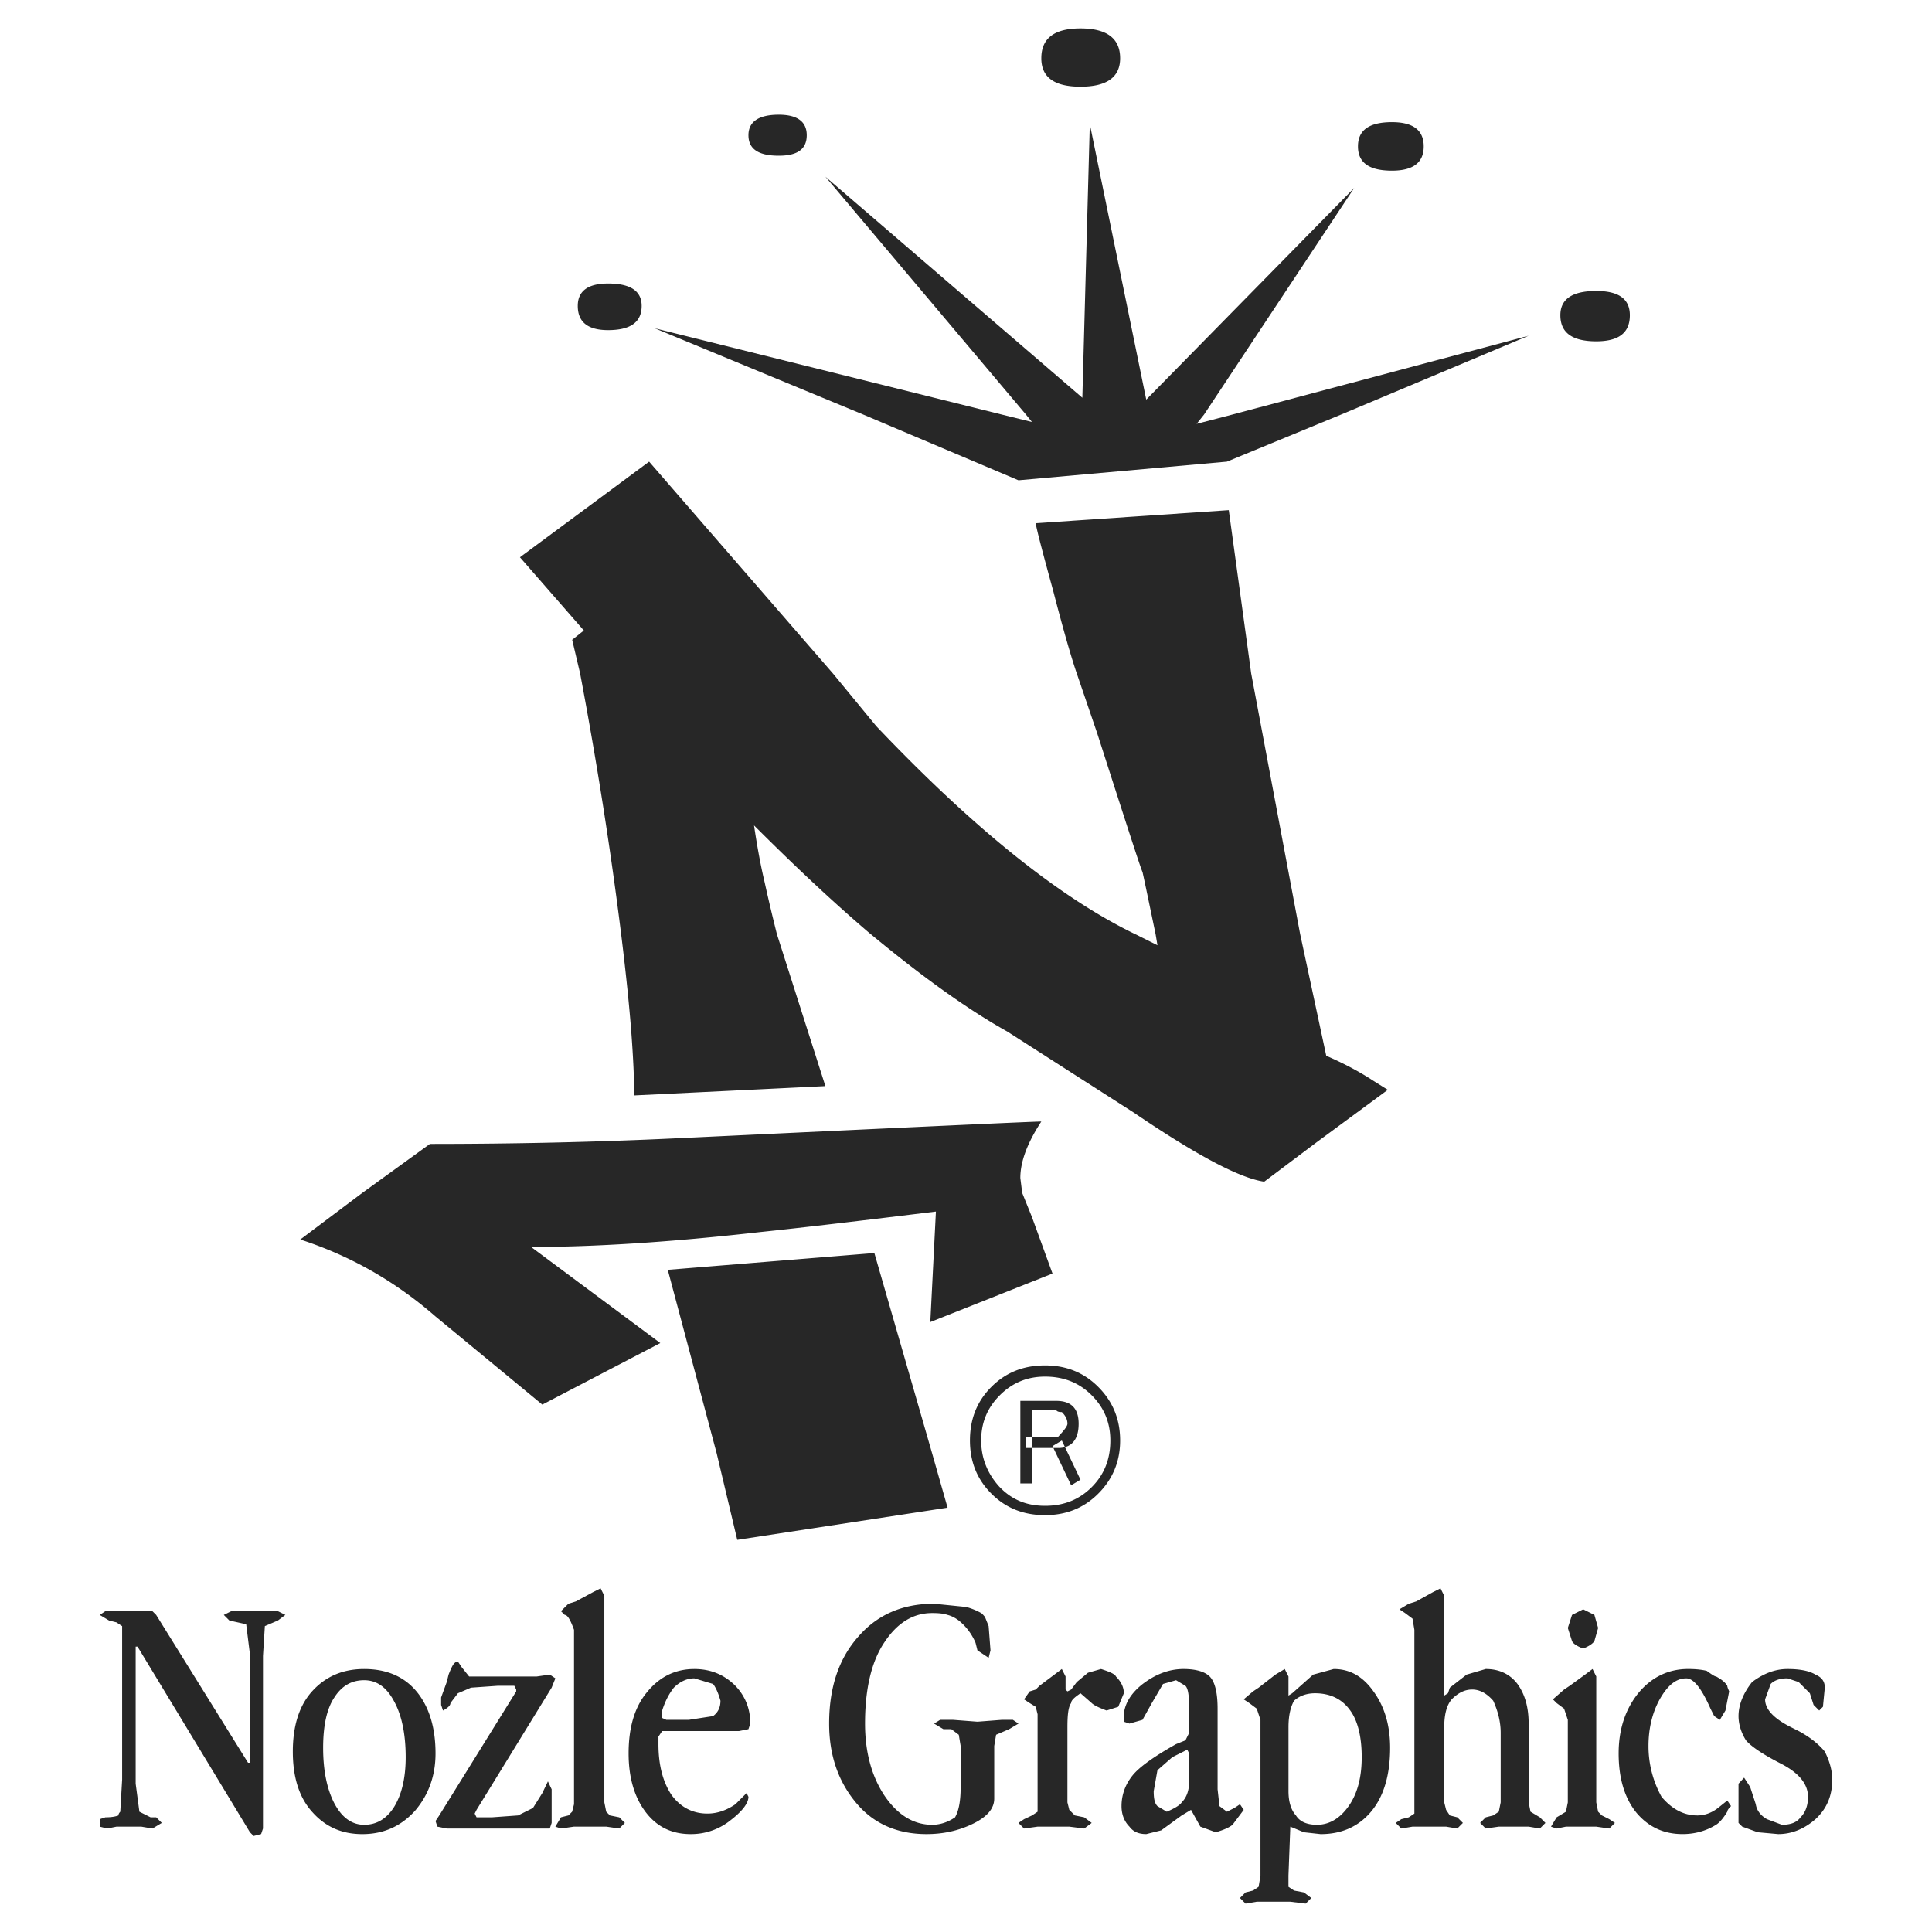 <svg xmlns="http://www.w3.org/2000/svg" width="2500" height="2500" viewBox="0 0 192.756 192.756"><g fill-rule="evenodd" clip-rule="evenodd"><path fill="#fff" d="M0 0h192.756v192.756H0V0z"/><path d="M108.918 148.373c-1.258 1.256-2.793 1.861-4.654 1.861-1.906 0-3.396-.652-4.605-1.955-1.164-1.303-1.768-2.838-1.768-4.559 0-1.77.604-3.258 1.861-4.514 1.256-1.256 2.744-1.861 4.512-1.861 1.861 0 3.396.605 4.654 1.861 1.256 1.256 1.861 2.744 1.861 4.514 0 1.86-.605 3.397-1.861 4.653zM159.26 29.03c-2.373 0-3.582.791-3.582 2.419 0 1.768 1.209 2.605 3.582 2.605 2.234 0 3.35-.837 3.35-2.605-.001-1.628-1.116-2.419-3.35-2.419zm-20.379-16.843c-2.279 0-3.396.791-3.396 2.419 0 1.629 1.117 2.42 3.396 2.42 2.094 0 3.164-.791 3.164-2.42 0-1.628-1.07-2.419-3.164-2.419zm-31.08-9.353c-2.605 0-3.908.978-3.908 2.978 0 1.908 1.303 2.838 3.908 2.838s3.955-.931 3.955-2.838c0-2-1.35-2.978-3.955-2.978zm15.168 38.525l-3.582.931.744-.931 14.98-22.612-20.75 21.124-5.631-27.498-.744 27.312L82.35 17.63l20.007 23.729.604.745-3.023-.745-34.617-8.607 20.798 8.607 15.495 6.561 20.797-1.861 11.398-4.699 18.705-7.863-29.545 7.862zM77.697 11.442c-2 0-3.024.698-3.024 2.047 0 1.396 1.024 2.047 3.024 2.047 1.861 0 2.792-.651 2.792-2.047 0-1.349-.931-2.047-2.792-2.047zm44.899 39.456l-19.262 1.303c.094.651.697 2.931 1.768 6.839 1.023 3.955 1.814 6.654 2.326 8.143h17.402l-2.234-16.285zm2.234 16.284h-17.402l2.049 6.002c2.885 8.98 4.373 13.586 4.512 13.819.232 1.023.652 3.071 1.303 6.188h14.424l-4.886-26.009zM60.668 28.286c-2.001 0-3.024.744-3.024 2.233 0 1.628 1.023 2.419 3.024 2.419 2.233 0 3.35-.791 3.35-2.419 0-1.489-1.117-2.233-3.35-2.233zm76.305 79.515c-1.348-.885-2.93-1.721-4.652-2.467l-2.605-12.143h-14.424l.188 1.117-2.234-1.117H86.863c5.118 4.235 9.631 7.491 13.633 9.725l12.562 8.049c6.234 4.234 10.561 6.561 13.074 6.932l5.258-3.955 7.072-5.211c-.605-.372-1.116-.698-1.489-.93zM87.421 72.44l-4.327-5.258-18.331-21.123-12.888 9.539 6.375 7.305-1.164.93.791 3.35c1.722 9.119 3.071 17.773 4.095 26.009.512 4.141.837 7.444 1.023 9.911.186 2.512.279 4.561.279 6.188l19.076-.93-4.839-15.168c-.372-1.489-.791-3.21-1.21-5.118-.465-1.954-.791-3.861-1.07-5.723 4.374 4.374 8.236 7.956 11.632 10.841h26.381c-7.49-3.631-16.098-10.517-25.823-20.753zm94.638 102.314c-.605-.744-1.49-1.443-2.605-2.047l-.744-.373c-1.768-.885-2.605-1.814-2.605-2.791l.559-1.535c.371-.373.93-.559 1.674-.559l1.117.371 1.115 1.117.373 1.164.559.559.373-.373.186-1.908c0-.604-.279-1.023-.932-1.303-.604-.371-1.535-.559-2.791-.559s-2.42.467-3.535 1.303c-.885 1.117-1.35 2.281-1.35 3.396 0 .838.279 1.676.744 2.42.512.605 1.674 1.396 3.49 2.326 1.814.932 2.697 2.047 2.697 3.305 0 .836-.232 1.535-.744 2.047-.373.512-.977.744-1.861.744l-1.488-.559c-.652-.373-1.023-.885-1.117-1.488l-.559-1.723-.604-.93-.559.604v3.91l.371.371 1.537.559 2.047.186c1.35 0 2.605-.512 3.721-1.488 1.117-1.023 1.676-2.326 1.676-3.955-.001-.838-.234-1.768-.745-2.791zm-22.985-13.633l-1.117-.559-1.117.559-.418 1.303.418 1.303c.094.232.467.512 1.117.744.605-.232.977-.512 1.117-.744l.371-1.303-.371-1.303zm13.26 18.518l-.93.744c-.605.467-1.303.744-2.049.744-1.395 0-2.559-.65-3.582-1.859a10.41 10.41 0 0 1-1.303-5.072c0-1.721.373-3.303 1.117-4.652.791-1.396 1.629-2.094 2.652-2.094.744 0 1.535 1.023 2.418 3.023l.373.744.559.373.559-.93.371-1.908c-.092-.232-.186-.42-.186-.559-.232-.373-.605-.652-1.117-.93-.139 0-.418-.188-.93-.559-.373-.094-.977-.188-1.861-.188-2 0-3.676.838-4.979 2.42-1.303 1.629-1.953 3.629-1.953 6.002 0 2.512.604 4.467 1.768 5.91 1.209 1.441 2.744 2.139 4.605 2.139 1.256 0 2.373-.324 3.35-.93.373-.232.746-.697 1.117-1.303 0-.141.139-.326.373-.559l-.372-.556zm-11.213 2.234l-.559-.373-.744-.373-.373-.371-.186-.932v-12.561l-.371-.746-.746.559-1.535 1.117-.559.373-1.115.977.371.371.744.559.373 1.117v8.234l-.186.932-.932.559-.559.93.559.188.932-.188h3.023l1.303.188.56-.56zm-7.49-.559l-.932-.559-.186-.932v-7.861c0-1.629-.373-2.932-1.117-3.955-.744-.979-1.814-1.49-3.164-1.49l-1.906.559-1.676 1.303-.186.559-.373.232v-9.957l-.371-.744-.746.373-1.674.93-.744.232-.932.559.559.373.744.557.186 1.117v18.332l-.557.373-.746.186-.557.373.557.559 1.117-.188h3.35l1.117.188.559-.559-.559-.559-.744-.188-.373-.557-.186-.746v-7.49c0-1.256.232-2.188.744-2.791.652-.652 1.303-.977 2.047-.977s1.443.371 2.094 1.115c.467 1.023.746 2.094.746 3.211v6.932l-.188.932-.559.371-.744.188-.559.559.559.559 1.303-.188h2.979l1.117.188.557-.559-.556-.56zm-44.063-42.945c-1.441-1.443-3.211-2.141-5.305-2.141-2.139 0-3.908.697-5.35 2.141-1.443 1.441-2.141 3.211-2.141 5.352 0 2.094.697 3.861 2.141 5.303 1.441 1.443 3.211 2.141 5.35 2.141 2.094 0 3.863-.697 5.305-2.141 1.443-1.441 2.188-3.209 2.188-5.303 0-2.141-.744-3.91-2.188-5.352zm27.498 30.43c-1.07-1.535-2.373-2.281-4.002-2.281l-2.047.559-2.094 1.861-.371.232v-1.906l-.373-.746-.93.559-1.676 1.303-.559.373-.93.791.557.371.746.559.371 1.117v15.541l-.186 1.115-.559.373-.744.186-.559.559.559.559 1.117-.188h3.35l1.535.188.559-.559-.744-.559-.979-.186-.557-.373v-1.115l.186-4.887 1.35.559 1.674.186c2.094 0 3.77-.744 5.025-2.232s1.908-3.629 1.908-6.375c.002-2.235-.556-4.096-1.627-5.584zm-13.353 11.213l-.559.371-.744.373-.744-.559-.186-1.676v-8.049c0-1.629-.279-2.697-.791-3.209-.467-.467-1.35-.746-2.605-.746-1.49 0-2.885.559-4.188 1.582-1.303 1.07-1.908 2.281-1.77 3.676l.559.188 1.303-.373.932-1.676 1.115-1.906 1.303-.373.932.559c.279.279.371 1.023.371 2.279v2.42l-.371.744-.932.373c-2.232 1.256-3.721 2.326-4.373 3.164-.697.883-1.07 1.906-1.07 3.023 0 .838.279 1.535.791 2.047.373.512.932.744 1.676.744l1.488-.371 2.047-1.49.932-.557.93 1.674 1.535.559c.838-.232 1.396-.512 1.676-.744l1.117-1.488-.374-.559zm-20.752-58.578l-.977-2.42-.186-1.488c0-1.629.697-3.49 2.094-5.631-.791 0-12.935.559-36.478 1.676-7.863.371-16.052.559-24.52.559l-6.747 4.885-6.188 4.652c5.025 1.629 9.492 4.188 13.493 7.678l10.655 8.793 11.771-6.141-12.888-9.586c6.235 0 13.819-.465 22.845-1.488 4.466-.465 10.329-1.164 17.541-2.047l-.558 11.027 12.191-4.84-2.048-5.629zm-9.956 23.589l-5.77-20.008-20.612 1.676 4.886 18.332 2.047 8.607 20.984-3.211-1.535-5.396zm18.331 22.241c-.092-.234-.604-.467-1.488-.746l-1.303.373-1.117.93-.559.746-.371.186-.186-.186v-1.303l-.373-.746-.744.559-1.488 1.117-.373.373-.605.186-.559.791.559.371.605.373.186.744v9.725l-.559.371-.791.373-.557.373.557.559 1.35-.188h3.164l1.488.188.746-.559-.746-.559-.93-.188-.559-.557-.186-.746v-7.49c0-1.256.092-2.047.371-2.42 0-.279.326-.559.932-.977l1.117.977c.232.232.744.467 1.488.746l1.162-.373.559-1.35c.001-.605-.278-1.162-.79-1.673zm-10.281 4.326h-1.117l-2.42.186-2.419-.186h-1.303l-.604.373.931.557h.791l.744.559.186 1.117v4.094c0 1.396-.186 2.373-.558 3.025-.744.512-1.536.744-2.28.744-1.861 0-3.443-.977-4.746-2.885-1.303-1.955-1.955-4.373-1.955-7.211 0-3.49.652-6.236 1.955-8.143 1.303-1.955 2.884-2.885 4.746-2.885.651 0 1.117.045 1.536.186.372.094.744.279 1.116.559a5.674 5.674 0 0 1 1.675 2.232l.186.744 1.117.746.186-.746-.186-2.418-.373-.932c-.139-.139-.232-.279-.371-.371a6.612 6.612 0 0 0-1.489-.605l-3.21-.326c-3.117 0-5.63 1.07-7.538 3.258-1.954 2.186-2.931 5.07-2.931 8.701 0 3.117.884 5.723 2.652 7.861 1.721 2.094 4.094 3.164 7.072 3.164 1.628 0 3.164-.324 4.606-1.023 1.441-.697 2.141-1.535 2.141-2.512v-5.258l.186-1.117 1.303-.559.932-.557-.561-.372zm-27.778-3.49c-1.07-1.023-2.373-1.582-4.001-1.582-1.861 0-3.443.746-4.699 2.281-1.256 1.488-1.861 3.535-1.861 6.141 0 2.373.559 4.328 1.675 5.816s2.605 2.232 4.513 2.232a6.258 6.258 0 0 0 4.001-1.395c1.21-.932 1.768-1.723 1.768-2.326l-.186-.373-1.116 1.117c-.884.604-1.815.93-2.792.93-1.489 0-2.699-.65-3.583-1.861-.837-1.256-1.303-2.932-1.303-5.07v-.746l.372-.557h7.677l.93-.188.186-.557c.001-1.489-.511-2.792-1.581-3.862zm-10.934 13.773l-.559-.559-.931-.188-.372-.371-.186-.932v-20.611l-.373-.744-.745.373-1.722.93-.744.232-.744.744.372.373c.279 0 .559.465.931 1.488v17.402l-.187.744-.372.371-.744.188-.559.93.559.188 1.303-.188h3.21l1.303.188.56-.558zm-6.932-14.424l-.558-.373-1.303.188h-6.746l-.745-.932-.373-.559c-.139 0-.232.047-.372.186-.139.141-.326.512-.558 1.117l-.186.744-.559 1.535v.746l.187.559c.512-.279.744-.514.744-.746l.744-.977 1.303-.559 2.652-.186h1.675l.186.373v.186l-7.677 12.375-.373.559.186.559.931.188h10.283l.186-.559v-3.352l-.372-.791-.559 1.164-.931 1.488-1.489.744-2.606.188h-1.535l-.186-.373.186-.371 7.491-12.191.374-.93zm-13.819 1.35c-1.257-1.535-3.024-2.281-5.258-2.281-2.141 0-3.815.746-5.118 2.141-1.349 1.443-2.001 3.49-2.001 6.096s.652 4.652 2.001 6.096c1.303 1.441 2.931 2.139 4.932 2.139 2.14 0 3.862-.791 5.257-2.326 1.35-1.582 2.047-3.488 2.047-5.723.001-2.607-.65-4.654-1.86-6.142zm-13.865-8.051h-4.653l-.745.373.558.559 1.675.371.372 2.979v10.842h-.186l-9.166-14.75-.373-.373H10.51l-.558.373.931.559.744.186.559.373v15.307L12 180.756c-.093.094-.186.232-.186.371-.232.094-.651.188-1.303.188l-.557.185v.744l.744.188.931-.188h2.466l1.117.188.93-.559-.558-.559h-.559l-1.117-.559-.372-2.793v-13.678h.186l11.213 18.518.373.373.744-.188.186-.557v-17.217l.187-2.977 1.303-.559.744-.559-.745-.37zm106.828 19.449c-.885 1.256-1.955 1.861-3.164 1.861-1.023 0-1.723-.326-2.094-.932-.465-.512-.744-1.303-.744-2.418v-6.375c0-1.117.186-2 .557-2.652.512-.465 1.211-.744 2.094-.744 1.49 0 2.652.559 3.443 1.629.791 1.023 1.211 2.652 1.211 4.746-.001 2-.42 3.629-1.303 4.885zm-16.659-.373c-.139.234-.604.559-1.488.932l-.93-.559c-.279-.279-.373-.744-.373-1.488l.373-2.094 1.488-1.303 1.117-.559.371-.188.186.373v2.791c.001.886-.232 1.583-.744 2.095zm-46.759-8.607l-2.42.373h-2.233l-.418-.186v-.744c.279-.885.651-1.629 1.163-2.281.605-.604 1.303-.93 2.047-.93l1.861.559c.232.279.511.836.744 1.674 0 .652-.233 1.164-.744 1.535zm-31.825 9.074c-.744 1.162-1.722 1.768-2.978 1.768-1.256 0-2.233-.744-2.978-2.141-.745-1.441-1.117-3.303-1.117-5.537 0-2.232.372-3.908 1.117-5.025.744-1.162 1.721-1.721 2.978-1.721 1.256 0 2.233.697 2.978 2.094.745 1.35 1.163 3.211 1.163 5.584 0 2.138-.418 3.767-1.163 4.978zm66.069-40.525v.93c.094.141.279.186.559.186.373.373.559.744.559 1.164 0 .232-.326.65-.932 1.303v1.117c1.35 0 2.049-.838 2.049-2.42-.001-1.536-.747-2.28-2.235-2.28zm.558 3.955l-.93.557 1.859 3.908.932-.557-1.861-3.908zm-3.582.744h3.209v-1.117h-3.209v1.117zm3.024-4.699h-3.582V148h1.162v-7.305h2.42v-.929z" fill="#272727"/></g></svg>